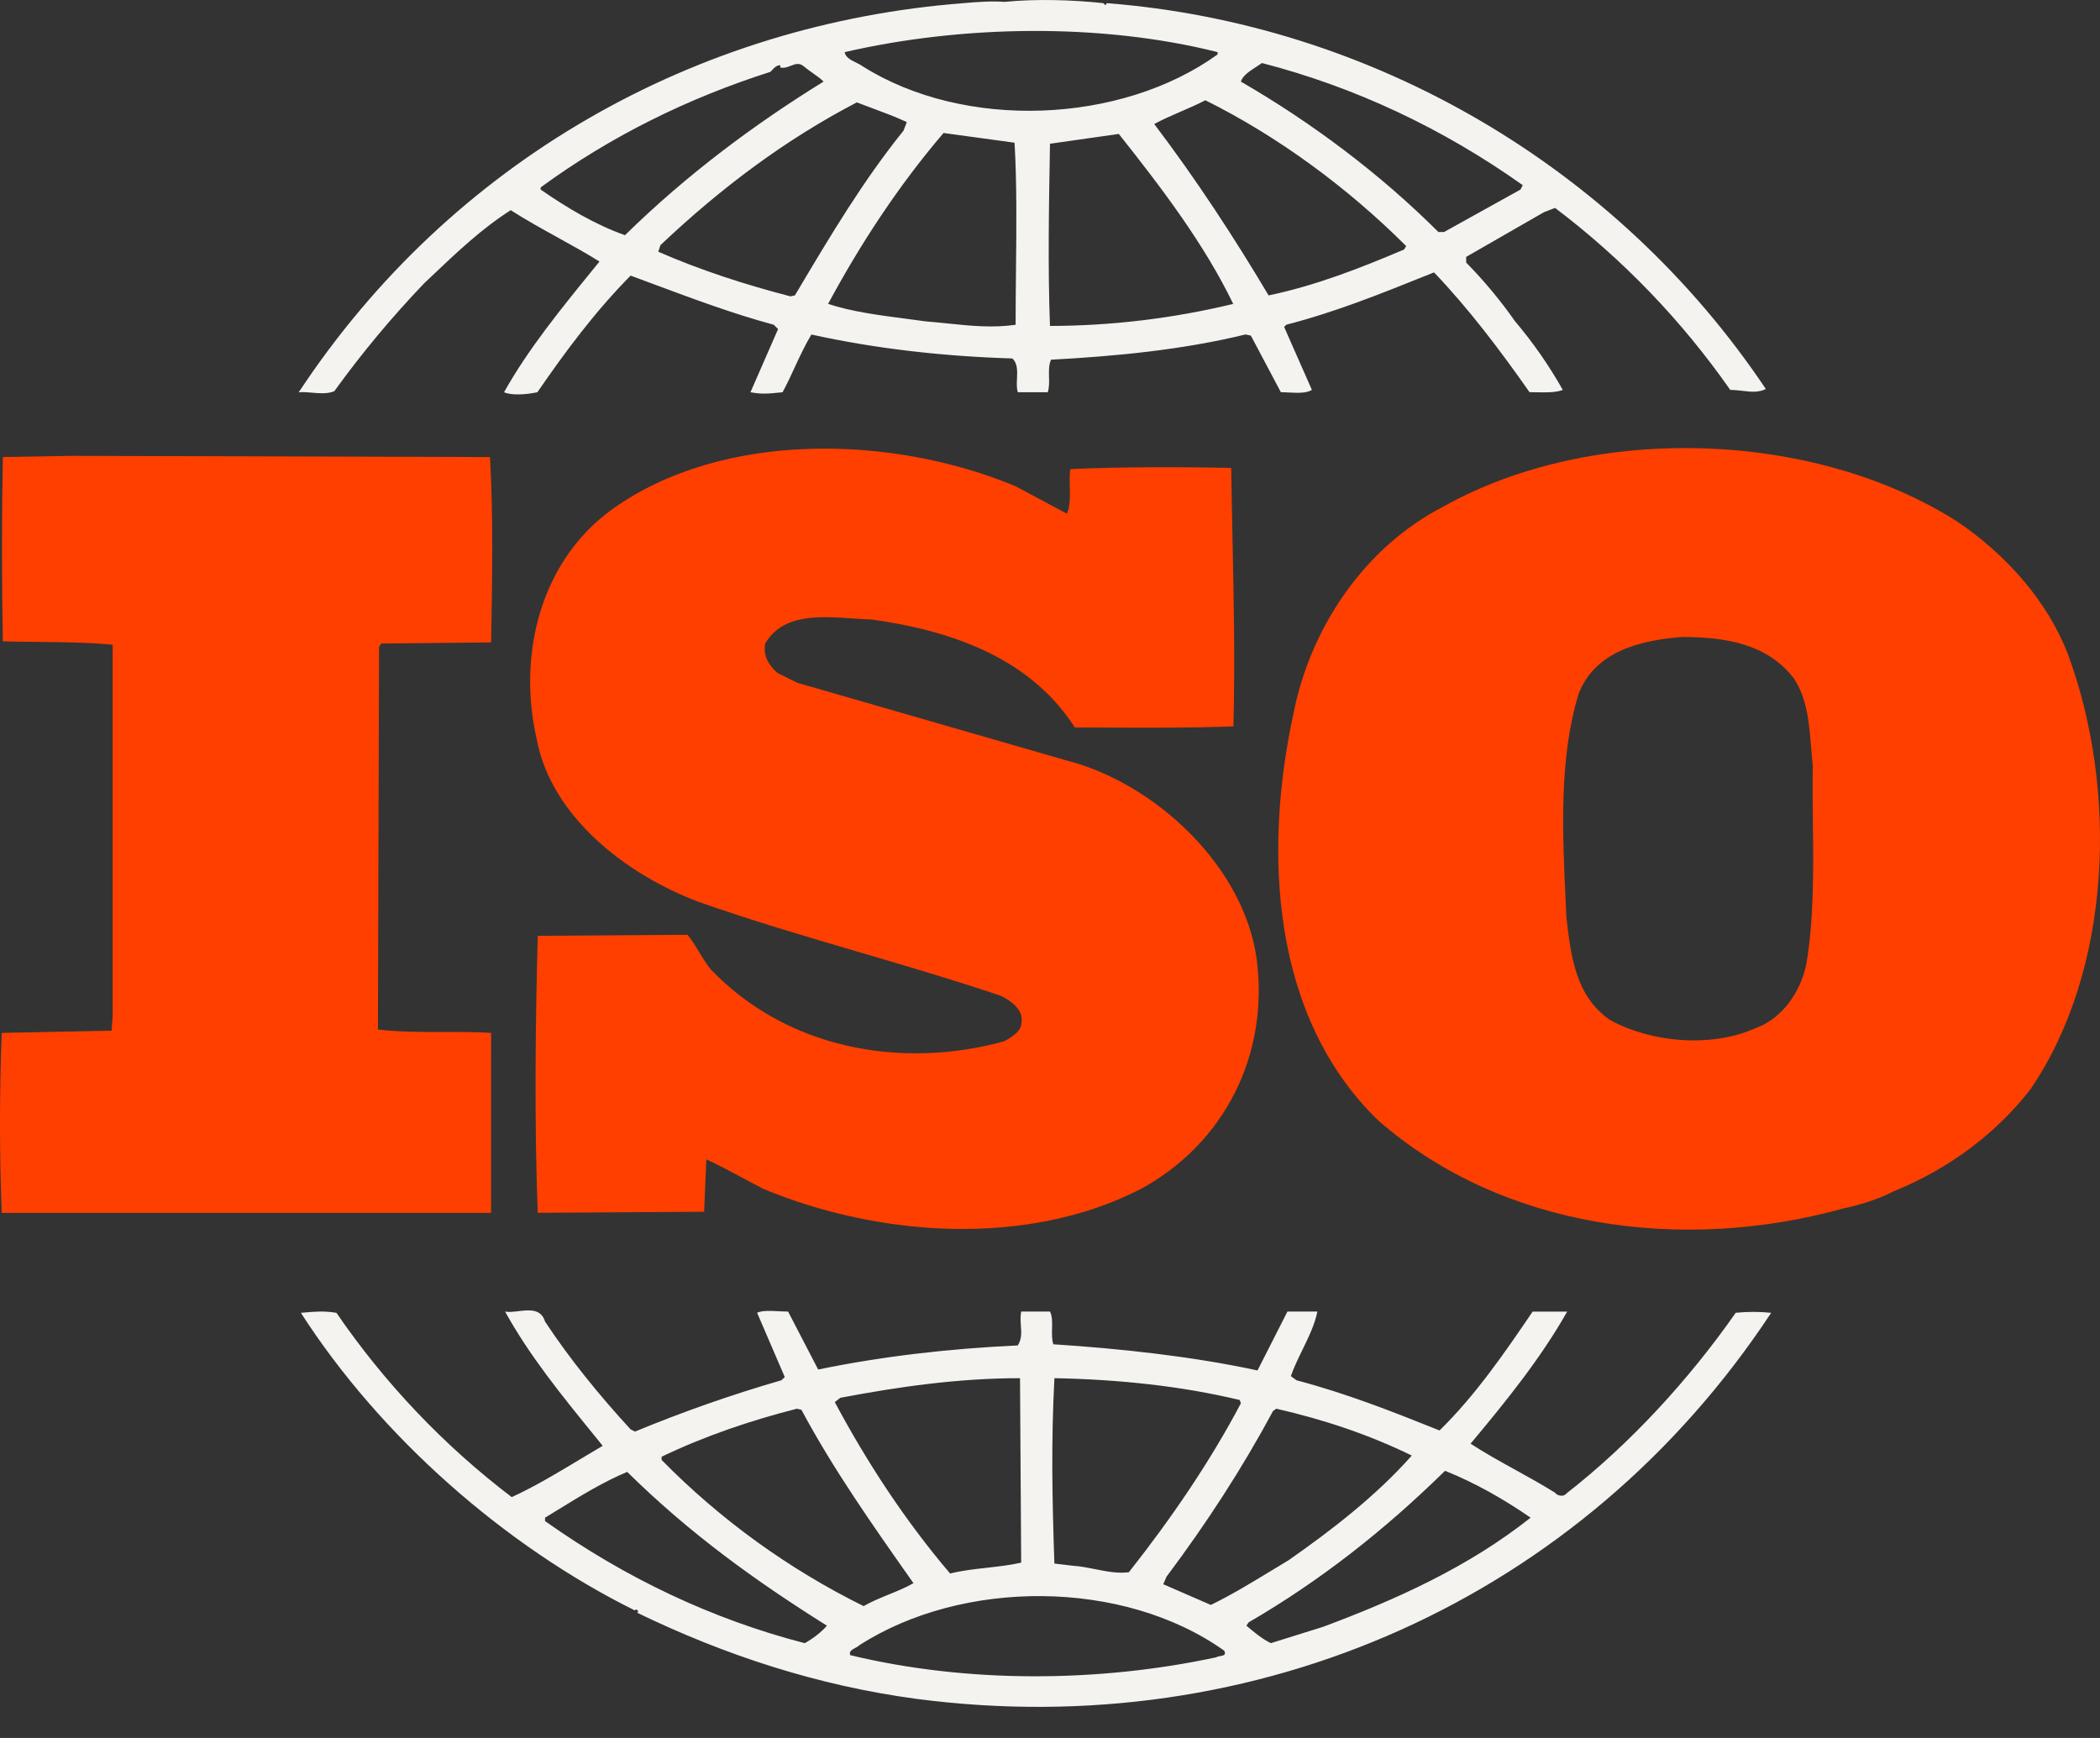 <svg width="58" height="48" viewBox="0 0 58 48" fill="none" xmlns="http://www.w3.org/2000/svg">
<rect x="0" y="0" width="58" height="48" fill="#333333" stroke="none"/>
<path fill-rule="evenodd" clip-rule="evenodd" d="M43.255 41.254C45.029 39.872 46.653 38.096 47.939 36.257C48.265 36.224 48.593 36.224 48.918 36.258C43.711 44.151 34.73 48.154 25.32 46.921C22.595 46.558 20.018 45.715 17.596 44.54C17.657 44.508 17.596 44.453 17.57 44.453C17.537 44.453 17.537 44.479 17.537 44.479C13.95 42.702 10.517 39.691 8.31 36.258C8.331 36.256 8.351 36.254 8.371 36.253C8.708 36.223 8.944 36.202 9.292 36.258C10.624 38.202 12.258 39.921 14.133 41.348C14.774 41.054 15.394 40.681 16.01 40.31C16.223 40.182 16.434 40.055 16.646 39.931C16.569 39.836 16.492 39.741 16.415 39.646C15.514 38.538 14.626 37.447 13.95 36.224C14.052 36.243 14.179 36.228 14.311 36.213C14.616 36.177 14.947 36.139 15.053 36.499C15.728 37.523 16.556 38.543 17.416 39.476L17.538 39.538C18.859 38.991 20.21 38.518 21.583 38.12L21.675 38.032L20.91 36.255C21.062 36.191 21.28 36.202 21.503 36.214C21.591 36.218 21.68 36.223 21.766 36.223L22.597 37.824C24.372 37.459 26.211 37.246 28.111 37.159C28.222 36.977 28.21 36.806 28.196 36.62C28.188 36.497 28.178 36.367 28.203 36.223H29C29.065 36.352 29.061 36.522 29.057 36.695C29.053 36.847 29.049 37 29.093 37.127C30.932 37.246 32.925 37.459 34.731 37.85L35.558 36.223H36.385C36.313 36.58 36.145 36.925 35.975 37.274C35.858 37.515 35.739 37.757 35.652 38.006L35.805 38.12C37.184 38.485 38.409 38.966 39.759 39.507C40.769 38.517 41.567 37.345 42.328 36.228L42.33 36.224H43.284C42.548 37.524 41.597 38.699 40.616 39.872C41.008 40.128 41.426 40.359 41.848 40.592C42.217 40.796 42.589 41.002 42.948 41.226C43.007 41.313 43.19 41.348 43.255 41.254ZM35.252 38.906L35.162 38.967C34.304 40.563 33.323 42.071 32.218 43.546L32.128 43.754L33.443 44.326C34.01 44.05 34.56 43.715 35.105 43.384C35.267 43.285 35.429 43.187 35.591 43.09C36.754 42.278 38.011 41.312 38.992 40.2C37.827 39.63 36.573 39.208 35.252 38.906ZM34.24 38.666C32.618 38.276 30.87 38.096 29.122 38.063C29.029 39.84 29.061 41.406 29.121 43.183L29.645 43.245C29.852 43.258 30.053 43.299 30.254 43.339C30.558 43.4 30.861 43.461 31.177 43.424C32.34 41.951 33.415 40.382 34.272 38.757L34.24 38.666ZM28.172 38.063C26.457 38.063 24.803 38.303 23.209 38.605L23.056 38.724C23.943 40.382 24.984 41.979 26.241 43.458C26.56 43.378 26.903 43.339 27.25 43.3C27.571 43.264 27.894 43.228 28.204 43.158L28.172 38.063ZM22.011 38.906C20.725 39.234 19.471 39.658 18.272 40.233H18.273V40.321C19.893 41.969 21.779 43.334 23.852 44.358C24.067 44.235 24.306 44.137 24.544 44.039C24.781 43.943 25.017 43.846 25.229 43.725L25.194 43.675C24.103 42.126 23.012 40.577 22.135 38.937L22.011 38.906ZM15.054 42.01C17.26 43.573 19.653 44.717 22.227 45.382C22.441 45.262 22.686 45.08 22.839 44.899C20.877 43.667 19.07 42.372 17.322 40.651C16.653 40.933 16.023 41.321 15.401 41.703C15.285 41.775 15.169 41.846 15.054 41.916V42.01ZM23.483 45.713C26.731 46.495 30.349 46.468 33.597 45.771C33.617 45.752 33.658 45.746 33.699 45.739C33.784 45.725 33.873 45.711 33.813 45.59C31.021 43.604 26.579 43.604 23.728 45.443C23.7 45.471 23.659 45.493 23.618 45.515C23.529 45.563 23.441 45.611 23.483 45.713ZM35.1 45.381L36.54 44.931C38.563 44.177 40.556 43.278 42.274 41.916C41.536 41.406 40.739 40.952 39.911 40.621C38.224 42.277 36.448 43.667 34.486 44.807L34.424 44.899L34.44 44.912C34.651 45.089 34.859 45.264 35.1 45.381Z" fill="#F5F3F0"/>
<path fill-rule="evenodd" clip-rule="evenodd" d="M11.714 7.825C10.819 8.761 9.99 9.756 9.232 10.806C9.041 10.882 8.827 10.863 8.618 10.845C8.491 10.834 8.366 10.823 8.25 10.835C12.482 4.422 19.255 0.655 26.609 0.087C27.008 0.052 27.406 0.025 27.742 0.052C28.63 -0.037 29.645 -0.002 30.471 0.087L30.534 0.145L30.566 0.087C37.888 0.655 44.66 4.605 48.771 10.744C48.563 10.846 48.356 10.822 48.129 10.795C48.021 10.783 47.908 10.769 47.788 10.769C46.448 8.851 44.815 7.154 42.949 5.742L42.64 5.862L40.494 7.095V7.251C40.988 7.754 41.439 8.296 41.844 8.873C42.343 9.462 42.784 10.097 43.163 10.769C42.968 10.844 42.716 10.839 42.452 10.834C42.383 10.832 42.314 10.831 42.244 10.831C41.445 9.69 40.559 8.516 39.606 7.523C39.534 7.551 39.463 7.58 39.392 7.609C38.118 8.121 36.863 8.625 35.53 8.967L35.466 9.028L36.234 10.77C36.072 10.865 35.824 10.852 35.593 10.84C35.518 10.836 35.444 10.832 35.376 10.832L34.548 9.269L34.399 9.237C32.677 9.66 30.808 9.84 29.029 9.934C28.964 10.077 28.969 10.239 28.973 10.404C28.977 10.549 28.981 10.695 28.939 10.833H28.112C28.076 10.728 28.082 10.595 28.088 10.459C28.098 10.248 28.107 10.03 27.959 9.9C26.059 9.842 24.189 9.632 22.409 9.239C22.235 9.532 22.09 9.842 21.948 10.149C21.84 10.383 21.733 10.614 21.614 10.833C21.584 10.836 21.555 10.839 21.526 10.842C21.239 10.871 21.034 10.892 20.727 10.833L21.49 9.088L21.371 8.969C20.258 8.669 19.187 8.27 18.109 7.869C17.879 7.783 17.648 7.697 17.417 7.612C16.432 8.607 15.607 9.721 14.842 10.833C14.535 10.898 14.135 10.927 13.921 10.833C14.582 9.65 15.487 8.538 16.38 7.441C16.439 7.368 16.498 7.295 16.557 7.223C16.195 6.996 15.806 6.782 15.412 6.564C14.973 6.321 14.527 6.075 14.106 5.805C13.308 6.311 12.615 6.97 11.884 7.664C11.828 7.717 11.771 7.771 11.714 7.825ZM21.831 8.185L21.953 8.159C21.991 8.095 22.03 8.031 22.068 7.967C22.948 6.489 23.837 4.996 24.955 3.607L25.045 3.372C24.733 3.226 24.422 3.111 24.109 2.995C23.961 2.941 23.813 2.886 23.664 2.828C21.703 3.849 19.926 5.176 18.24 6.771L18.181 6.952C19.345 7.462 20.573 7.858 21.831 8.185ZM26.187 8.935C26.81 8.999 27.404 9.061 28.05 8.97C28.05 8.495 28.055 8.007 28.06 7.517C28.073 6.296 28.086 5.056 28.021 3.941L26.059 3.673C24.803 5.145 23.76 6.744 22.871 8.393C23.513 8.606 24.285 8.707 24.984 8.798C25.186 8.824 25.381 8.849 25.566 8.876C25.778 8.893 25.984 8.914 26.187 8.935ZM28.999 4.008C28.97 5.654 28.939 7.414 28.999 9.002C30.704 8.999 32.403 8.794 34.06 8.393C33.263 6.744 32.095 5.203 30.9 3.699C30.549 3.75 30.18 3.802 29.813 3.854C29.538 3.893 29.263 3.932 28.999 3.97L28.999 4.008ZM35.038 8.159C36.354 7.883 37.582 7.4 38.779 6.891L38.838 6.797C37.216 5.176 35.287 3.761 33.291 2.769C33.073 2.883 32.839 2.984 32.608 3.084C32.354 3.194 32.104 3.302 31.879 3.425C33.047 4.967 34.089 6.563 35.038 8.159ZM42.057 5.114C39.85 3.548 37.428 2.406 34.854 1.741C34.808 1.774 34.758 1.806 34.707 1.839C34.52 1.959 34.32 2.088 34.272 2.254C36.205 3.372 38.105 4.787 39.727 6.408H39.883L41.995 5.235L42.057 5.114ZM33.629 1.503V1.439C30.408 0.63 26.579 0.69 23.329 1.44C23.351 1.584 23.499 1.657 23.641 1.727C23.707 1.759 23.772 1.791 23.822 1.829C26.64 3.607 30.961 3.425 33.629 1.503ZM21.278 1.984C19.009 2.707 16.865 3.761 14.932 5.176L14.931 5.235C15.67 5.746 16.433 6.201 17.261 6.496C18.977 4.813 20.848 3.425 22.747 2.253C22.662 2.168 22.556 2.094 22.446 2.017C22.362 1.957 22.275 1.896 22.194 1.828C22.073 1.727 21.962 1.77 21.843 1.816C21.752 1.852 21.657 1.889 21.551 1.863V1.801C21.45 1.801 21.392 1.863 21.322 1.938C21.308 1.953 21.293 1.969 21.278 1.984Z" fill="#F5F3F0"/>
<path fill-rule="evenodd" clip-rule="evenodd" d="M57.117 18.076C56.564 16.627 55.431 15.333 54.051 14.4C50.068 11.87 43.997 11.69 39.892 13.977C37.654 15.118 36.182 17.377 35.725 19.703C34.894 23.524 35.108 28.07 38.053 30.934C41.485 33.944 46.481 34.608 50.924 33.372C51.135 33.332 51.804 33.163 52.265 32.919L52.395 32.863C53.775 32.289 55.091 31.356 56.074 30.091C58.341 26.776 58.496 21.809 57.117 18.076ZM49.883 26.657C49.726 27.381 49.239 28.132 48.47 28.404C47.247 28.943 45.591 28.794 44.457 28.164C43.514 27.504 43.386 26.403 43.265 25.357L43.262 25.333C43.256 25.194 43.249 25.055 43.243 24.915V24.915C43.152 22.964 43.058 20.931 43.601 19.159C44.056 17.984 45.314 17.681 46.451 17.593C47.645 17.593 48.808 17.775 49.546 18.738C49.913 19.291 49.968 19.98 50.022 20.65V20.65C50.036 20.818 50.049 20.984 50.068 21.147C50.058 21.637 50.064 22.154 50.07 22.683V22.683C50.086 24.007 50.102 25.408 49.883 26.657ZM12.249 28.502H12.249H12.249C11.63 28.503 11.008 28.503 10.438 28.433L10.469 17.861L10.531 17.773L13.564 17.743C13.596 16.027 13.626 14.187 13.532 12.623L1.98 12.59L0.078 12.623C0.047 14.218 0.047 16.084 0.078 17.712C0.429 17.722 0.772 17.726 1.112 17.729C1.783 17.736 2.44 17.743 3.112 17.806V28.045L3.082 28.466L0.047 28.527C-0.016 30.183 -0.016 31.841 0.047 33.497H13.563L13.564 28.527C13.14 28.501 12.695 28.501 12.249 28.502ZM27.725 28.762C24.844 29.546 21.716 28.948 19.633 26.776C19.512 26.628 19.413 26.465 19.314 26.302C19.213 26.135 19.112 25.968 18.988 25.817L14.852 25.846C14.786 28.284 14.758 31.086 14.852 33.496L19.447 33.467L19.508 32.02C19.861 32.182 20.214 32.372 20.566 32.561L20.566 32.561C20.735 32.653 20.904 32.743 21.073 32.831C24.26 34.158 28.363 34.459 31.521 32.831C33.822 31.57 35.048 29.131 34.71 26.506C34.374 23.949 31.921 21.628 29.441 20.998L22.022 18.858L21.473 18.585C21.228 18.376 21.074 18.107 21.134 17.773C21.618 16.948 22.633 17.018 23.543 17.08C23.727 17.092 23.907 17.105 24.077 17.109C26.222 17.411 28.429 18.134 29.686 20.092C29.998 20.092 30.322 20.094 30.654 20.095H30.654C31.753 20.1 32.936 20.105 34.066 20.061C34.111 18.255 34.077 16.611 34.041 14.88V14.88C34.028 14.244 34.015 13.596 34.005 12.924C32.626 12.893 30.939 12.893 29.562 12.956C29.538 13.099 29.542 13.265 29.547 13.437C29.553 13.697 29.561 13.969 29.468 14.187L28.059 13.434C24.686 12.019 19.966 11.871 16.902 14.07C14.909 15.513 14.298 18.105 14.819 20.393C15.216 22.558 17.3 24.156 19.293 24.907C20.756 25.423 22.253 25.863 23.754 26.304C25.052 26.685 26.351 27.067 27.633 27.499C27.906 27.621 28.273 27.894 28.214 28.225C28.215 28.492 27.938 28.647 27.725 28.762Z" fill="#FF3F00"/>
</svg>
